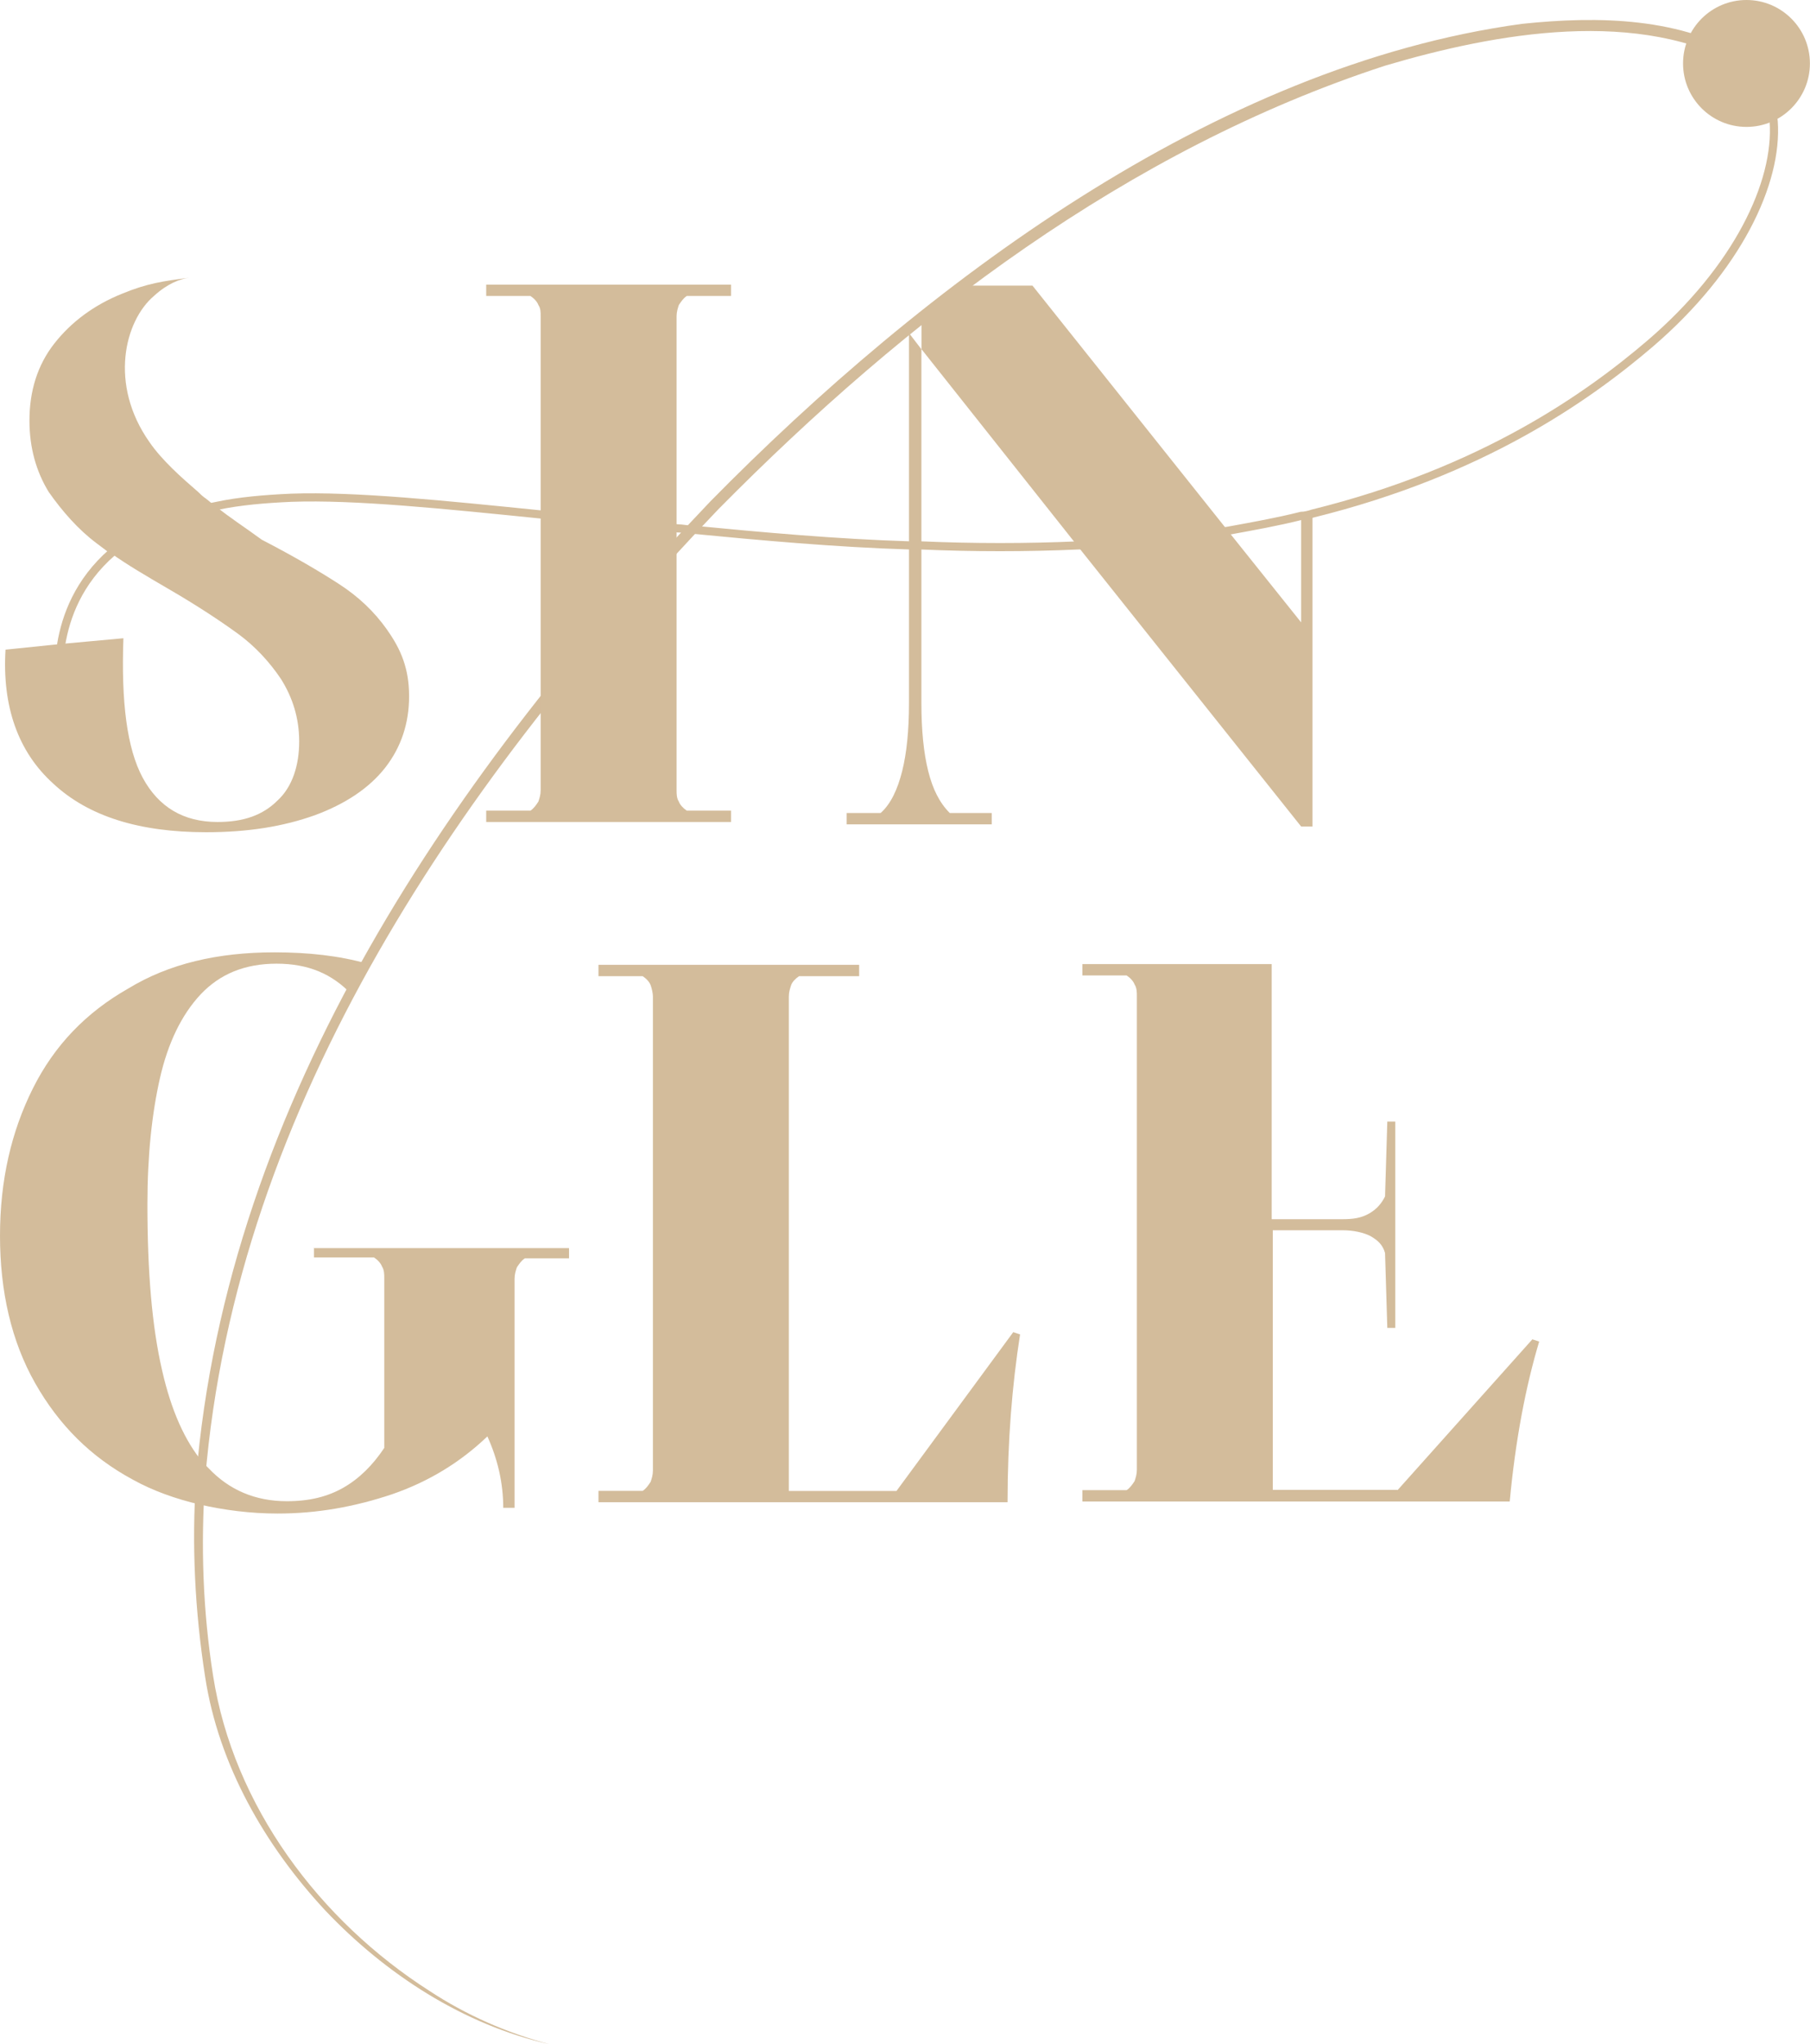 <?xml version="1.0" encoding="UTF-8"?> <svg xmlns="http://www.w3.org/2000/svg" id="Layer_1" data-name="Layer 1" viewBox="0 0 199.76 225.52"> <defs> <style> .cls-1 { fill: #d3bc9b; } .cls-2 { fill: none; stroke: #d3bc9b; stroke-miterlimit: 10; stroke-width: .9px; } </style> </defs> <path class="cls-1" d="m192.5,7.5c-11.51-6.75-27.39-3.88-39.65-.25-28.39,9.26-52.78,27.89-73.55,48.91-28.02,29.27-53.28,65.54-56.66,107.07-.5,7.25-.25,14.51.88,21.64,2.25,14.38,11.76,27.02,23.89,34.77,4,2.63,8.51,4.63,13.26,5.88-9.51-2.13-18.14-7.76-24.77-14.76-6.63-7.13-11.76-16.01-13.26-25.77-1.13-7.25-1.5-14.63-1-21.89,3.38-41.78,28.64-78.3,56.79-107.82C101.82,31.52,133.96,7.25,167.99,2.63c8.38-.88,17.64-.75,25.02,3.88l-.5,1h0Z"></path> <path class="cls-2" d="m192.75,7c1.75,1.5,2.75,3.75,3,6.38.5,6.75-4,16.26-13.63,24.52-6.88,5.88-18.51,14.13-37.27,18.76-.38.13-.88.25-1.25.25-2.5.63-5.25,1.13-8.01,1.63h0c-4.38.75-9.01,1.25-14.01,1.5-.88,0-1.75.13-2.63.13-5.63.25-11.51.25-17.26,0h-1.25c-8.13-.25-16.39-1-24.14-1.75-.5,0-1-.13-1.5-.13-5.13-.5-10.13-1-14.76-1.5-11.13-1.13-20.89-2.13-27.89-1.88-3,.13-5.75.38-8.13.88-5.25,1-9.01,3-11.63,5.13-3.75,3.25-5.13,7.13-5.63,10.13-.38,2.88-.13,5-.13,5"></path> <circle class="cls-1" cx="192.75" cy="7" r="7"></circle> <g> <path class="cls-1" d="m42.78,69.55c-1.5-2.13-3.25-3.75-5.38-5.13-2.13-1.38-4.88-3-8.51-4.88-1.88-1.38-3.63-2.5-5-3.63-5.25,1-9.01,3-11.63,5.13,1.75,1.25,3.88,2.5,6.25,3.88,3.25,1.88,5.88,3.63,7.76,5s3.5,3.13,4.75,5c1.25,2,2,4.25,2,6.88s-.75,5-2.38,6.5c-1.63,1.63-3.75,2.38-6.63,2.38-3.75,0-6.5-1.63-8.26-4.88-1.75-3.25-2.38-8.38-2.13-15.39l-6.88.63-6.13.63c-.38,6.25,1.38,11.26,5.25,14.76,3.88,3.63,9.51,5.38,16.89,5.38,4.63,0,8.51-.63,12.01-1.88,3.38-1.25,6-3,7.76-5.25,1.75-2.25,2.63-4.88,2.63-7.88s-.88-5.13-2.38-7.25h0Z"></path> <path class="cls-1" d="m74.67,34.9c0-.5.13-.88.25-1.25.25-.38.5-.75.88-1h4.88v-1.25h-27.02v1.25h4.88c.38.25.75.63.88,1,.25.38.25.75.25,1.25v52.28c0,.5-.13.88-.25,1.25-.25.38-.5.75-.88,1h-4.88v1.25h27.02v-1.25h-4.88c-.38-.25-.75-.63-.88-1-.25-.38-.25-.88-.25-1.25v-52.28h0Z"></path> <path class="cls-1" d="m100.07,36.4l.38.5v-.75c-.13,0-.25.13-.38.25h0Z"></path> <path class="cls-1" d="m100.44,36.9l1.25,1.63v39.03c0,3,.25,5.5.75,7.5s1.25,3.5,2.38,4.63h4.63v1.25h-16.01v-1.25h3.75c1.13-1,1.88-2.63,2.38-4.63s.75-4.5.75-7.5v-40.65h.13Z"></path> <path class="cls-1" d="m144.85,56.66v34.52h-1.25l-24.64-30.9-17.26-21.76v-3.38c1.63-1.25,3.13-2.5,4.75-3.63h7.5l21.64,27.14h0l8.01,10.01v-11.63l1.25-.38h0Z"></path> </g> <g> <path class="cls-1" d="m34.65,137.59v1.13h6.63c.38.25.75.63.88,1,.25.38.25.88.25,1.25v18.76c-1.25,1.88-2.75,3.38-4.5,4.38s-3.75,1.5-6.25,1.5c-3.5,0-6.38-1.25-8.63-3.63-.25-.25-.38-.38-.63-.63-2-2.38-3.5-5.75-4.5-10.13-1.13-4.88-1.63-10.88-1.63-18.39,0-5.38.5-10.01,1.38-13.88s2.38-7,4.5-9.26c2.13-2.25,4.88-3.38,8.38-3.38s6.13,1.13,8.26,3.38c.63-1.13,1.25-2.25,1.75-3.38-3.13-.88-6.5-1.25-10.26-1.25-6.25,0-11.63,1.25-16.14,4-4.63,2.63-8.13,6.25-10.51,11.01s-3.63,10.13-3.63,16.26,1.25,11.63,3.88,16.26,6.13,8.13,10.76,10.63c2.25,1.25,4.75,2.13,7.38,2.75,2.75.63,5.63,1,8.63,1,4.38,0,8.51-.75,12.63-2.13,4-1.38,7.5-3.5,10.51-6.38,1.13,2.5,1.75,5.13,1.75,7.88h1.25v-25.27c0-.5.13-.88.25-1.25.25-.38.5-.75.88-1h4.88v-1.13h-28.14v-.13Z"></path> <path class="cls-1" d="m111.82,146.97l-12.88,17.51h-11.88v-54.54c0-.5.13-.88.25-1.25s.5-.75.88-1h6.63v-1.25h-28.77v1.25h4.88c.38.25.75.63.88,1s.25.88.25,1.25v52.28c0,.5-.13.88-.25,1.25-.25.38-.5.75-.88,1h-4.88v1.25h45.15c0-6.75.5-12.88,1.38-18.51l-.75-.25h0Z"></path> <path class="cls-1" d="m154.23,164.36h-13.76v-28.64h7.76c1.13,0,2.25.25,3,.63.88.5,1.38,1,1.63,1.88l.25,8.26h.88v-22.76h-.88l-.25,8.26c-.38.75-.88,1.38-1.75,1.88-.88.5-1.75.63-3,.63h-7.76v-26.89h0v-1.25h-20.89v1.25h4.88c.38.25.75.63.88,1,.25.38.25.88.25,1.25v52.28c0,.5-.13.88-.25,1.25-.25.38-.5.75-.88,1h-4.88v1.25h47.16c.63-6.75,1.75-12.63,3.25-17.64l-.75-.25-14.88,16.64h0Z"></path> </g> <path class="cls-1" d="m24.39,56.41c-.63.13-1.13.25-1.75.25-4.25.88-7.76,2.38-10.51,4.38-.5-.38-1-.75-1.5-1.13-2-1.5-3.75-3.5-5.25-5.63-1.38-2.25-2.13-4.88-2.13-7.88,0-3.25.88-6.13,2.75-8.51s4.38-4.25,7.5-5.5c2.75-1.13,4.5-1.38,7.38-1.75h0c-1,.13-2.38.63-3.88,2-3.25,2.75-5,9.76-.5,16.14,1.38,2,3.5,3.88,5.38,5.5.25.25.5.5.88.75.5.38,1,.88,1.63,1.38Z"></path> </svg> 